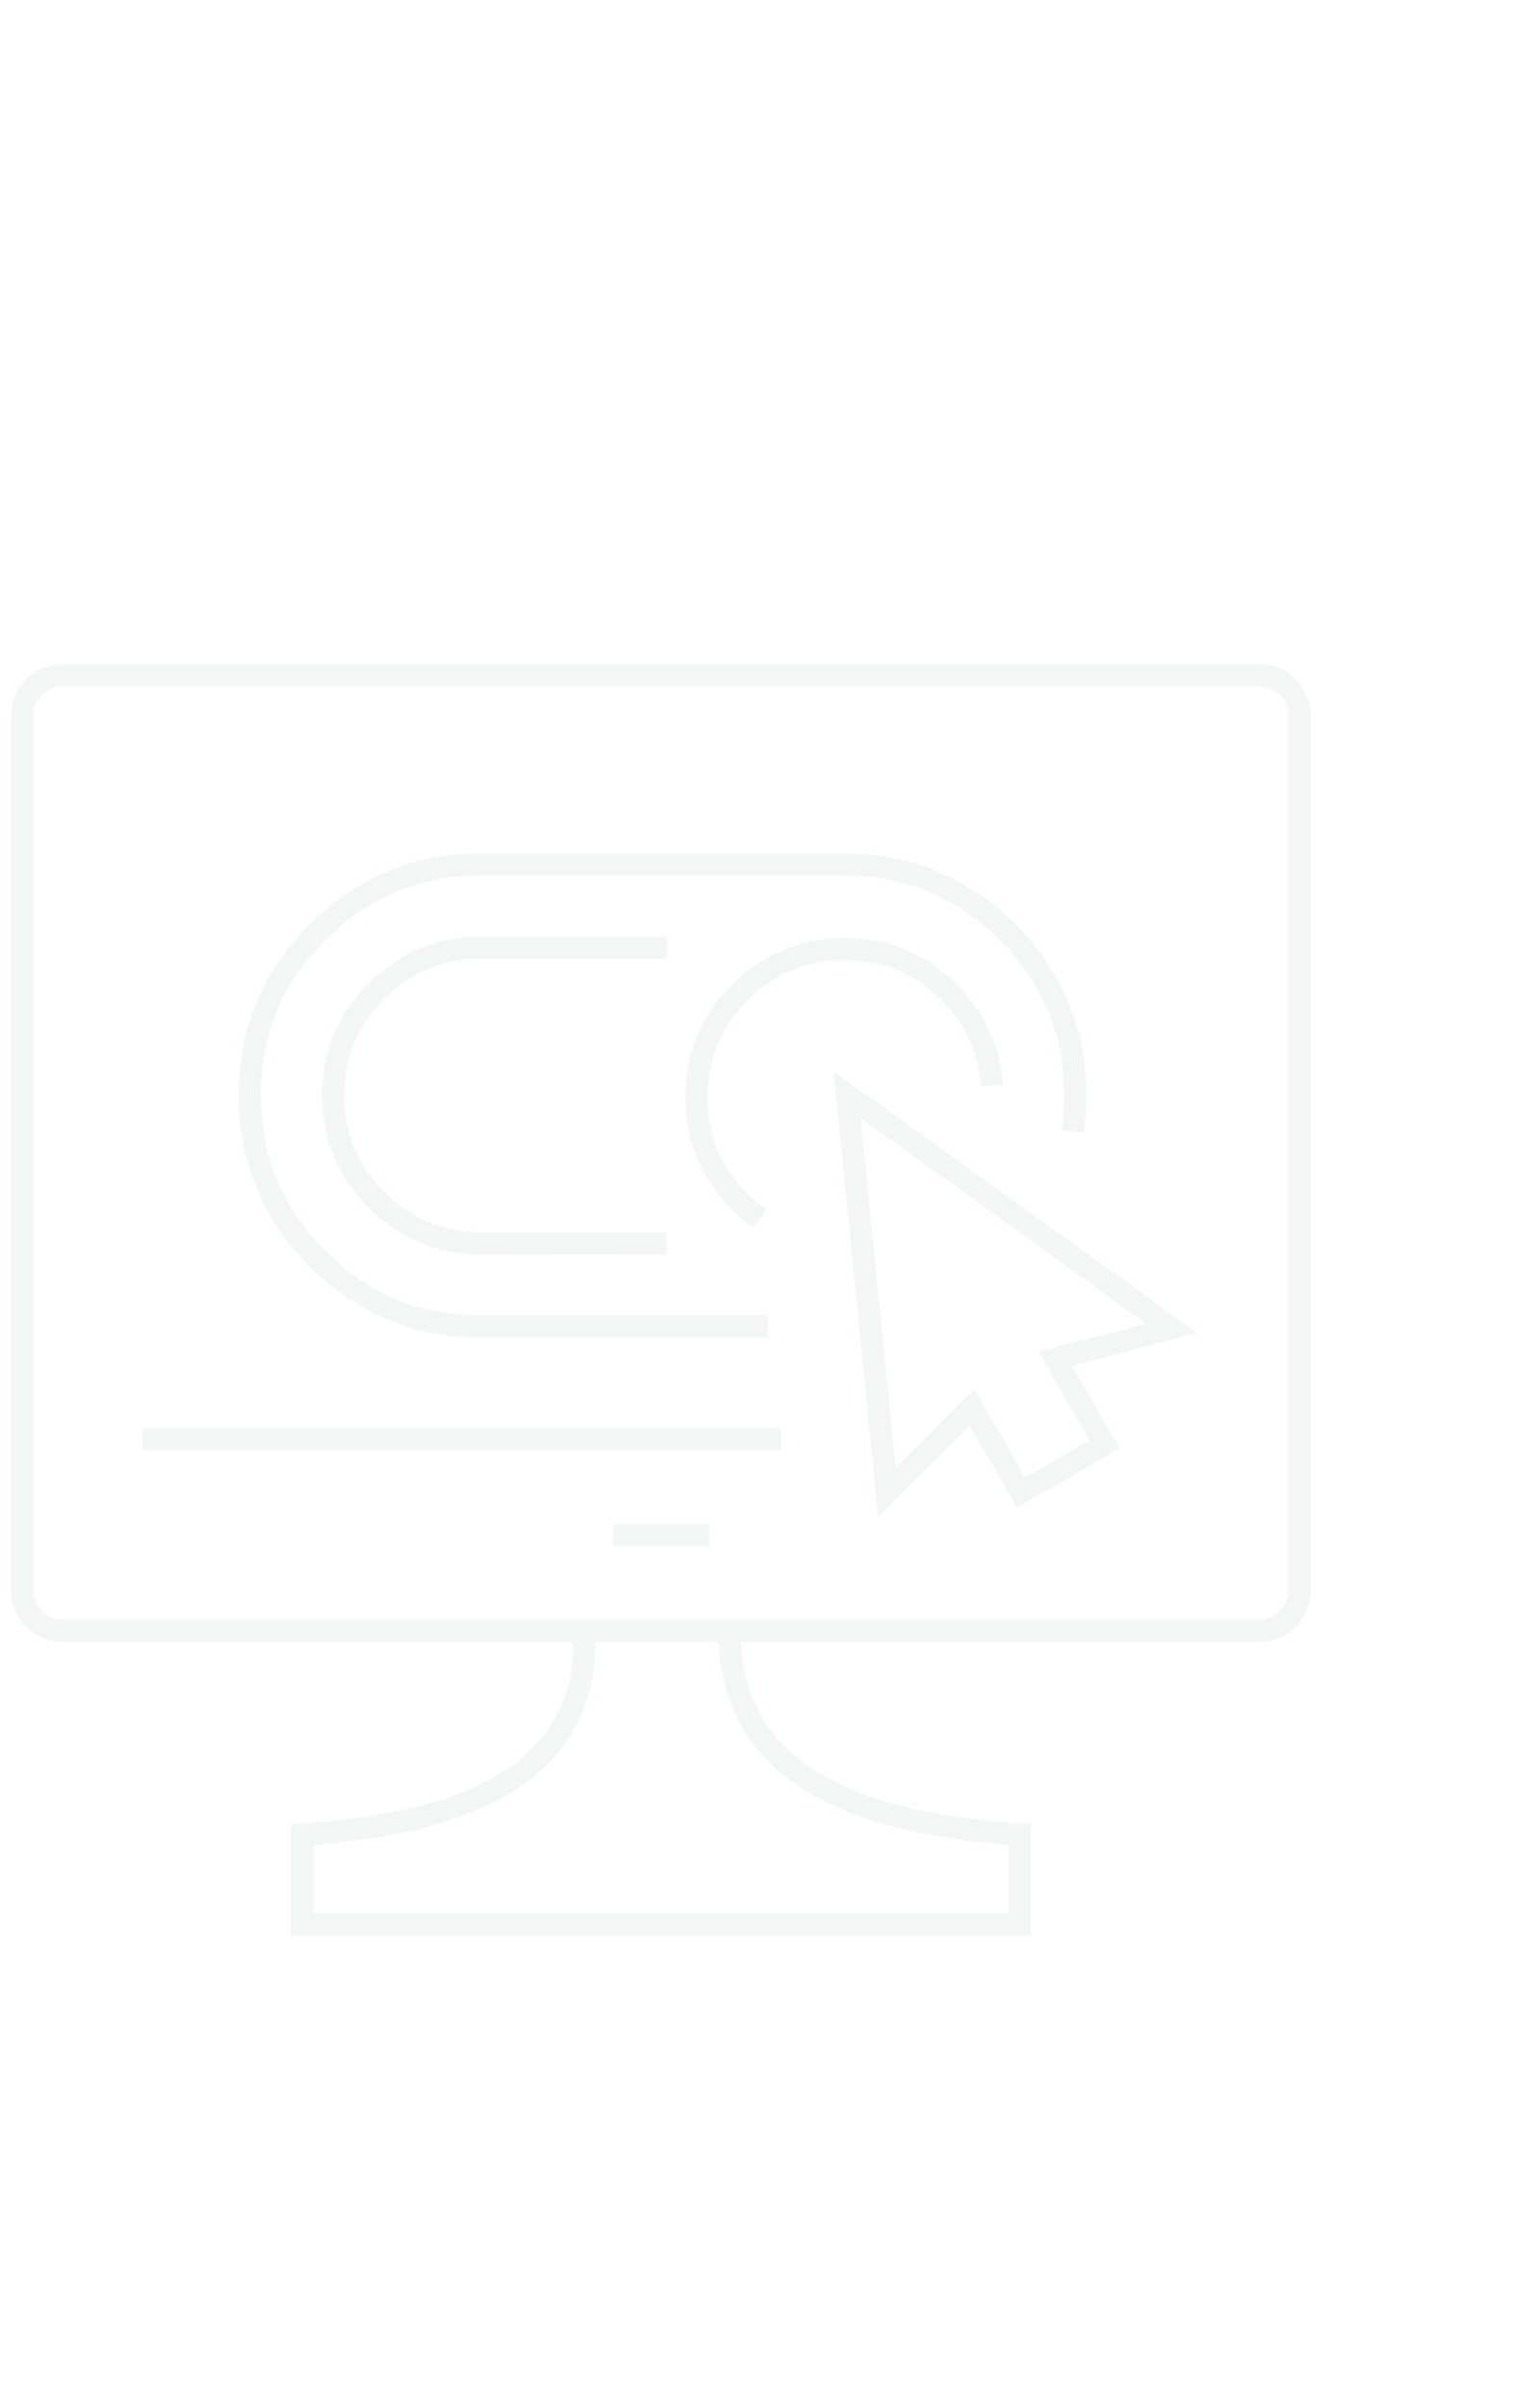 <?xml version="1.0" encoding="utf-8"?>
<!-- Generator: Adobe Illustrator 16.0.0, SVG Export Plug-In . SVG Version: 6.00 Build 0)  -->
<!DOCTYPE svg PUBLIC "-//W3C//DTD SVG 1.1//EN" "http://www.w3.org/Graphics/SVG/1.1/DTD/svg11.dtd">
<svg version="1.1" id="Calque_1" xmlns="http://www.w3.org/2000/svg" xmlns:xlink="http://www.w3.org/1999/xlink" x="0px" y="0px"
	 width="416px" height="650px" viewBox="0 0 416 650" enable-background="new 0 0 416 650" xml:space="preserve">
<g opacity="0.06">
	<g>
		<path fill-rule="evenodd" clip-rule="evenodd" fill="none" stroke="#1A776C" stroke-width="6" stroke-miterlimit="10" d="
			M6,204.809c0,54.242,0,125.459,0,213.646c0,5.303,0,8.967,0,11.02c0.022,2.99,1.101,5.543,3.238,7.65
			c2.093,2.141,4.624,3.221,7.592,3.238c0.85,0,1.699,0,2.552,0c1.514,0,3.027,0,4.545,0c0.561,0,1.123,0,1.677,0h0.124
			c44,0.037,88.001,0.059,132.001,0.066c13.108-0.008,26.221-0.008,39.331,0c43.272-0.037,86.547-0.055,129.82-0.066
			c1.658,0,3.321,0,4.98,0c0.474,0,0.952,0,1.43,0c0.894,0,1.783,0,2.676,0c0.332,0,0.664,0,0.992,0c1.09,0,2.17,0,3.238,0
			c2.968-0.018,5.499-1.098,7.596-3.238c2.134-2.107,3.212-4.66,3.234-7.65c0-2.014,0-5.682,0-11.02c0-91.939,0-163.16,0-213.646
			c0-1.721,0-3.441,0-5.162c0-2.16,0-4.318,0-6.477c-0.022-2.986-1.101-5.539-3.234-7.654c-2.097-2.115-4.628-3.168-7.596-3.168
			c-1.079,0-2.159,0-3.238,0c-1.699,0-3.402,0-5.098,0c-100.841,0-201.683,0-302.522,0c-0.186,0-0.372,0-0.558,0
			c-1.62,0-3.238,0-4.854,0c-1.518,0-3.031,0-4.545,0c-0.853,0-1.702,0-2.552,0c-2.968,0-5.499,1.053-7.592,3.168
			c-2.138,2.115-3.216,4.668-3.238,7.654c0,2.158,0,4.316,0,6.477C6,201.367,6,203.088,6,204.809z M180.194,255.904h-51.467
			c-10.459,0.266-19.462,4.189-27.01,11.76c-7.829,7.805-11.75,17.184-11.764,28.133c0.014,10.969,3.935,20.367,11.764,28.191
			c7.8,7.826,17.178,11.746,28.129,11.764c16.763,0.021,33.522,0.041,50.286,0.059 M289.786,305.57
			c0.464-3.166,0.693-6.422,0.687-9.773c0.022-9.986-2.035-19.133-6.163-27.447c-2.184-4.379-4.944-8.533-8.277-12.445
			c-1.186-1.418-2.45-2.813-3.793-4.168c-11.848-11.832-26.014-17.93-42.507-18.299h-99.886c-0.46,0-0.915,0-1.368,0
			c-16.568,0.307-30.798,6.408-42.692,18.299c-12.217,12.223-18.313,26.908-18.299,44.061c-0.014,17.172,6.082,31.883,18.299,44.123
			c11.811,11.76,25.916,17.842,42.317,18.236c0.576,0,1.159,0,1.743,0h77.604 M267.944,293.125
			c-0.66-9.707-4.519-18.088-11.574-25.146c-7.804-7.801-17.22-11.699-28.257-11.699c-11.038,0-20.454,3.898-28.253,11.699
			c-7.801,7.795-11.702,17.219-11.702,28.256c0,11.039,3.901,20.451,11.702,28.25c1.725,1.729,3.529,3.268,5.415,4.609
			 M298.378,390.02l-22.528,13.004l-13.32-23.084l-22.904,23.084L228.86,295.611l87.627,63.041l-31.43,8.277L298.378,390.02z
			 M197.06,440.43c-0.248,33.402,25.891,51.695,78.414,54.887v24.336H81.614v-24.336c52.498-3.201,77.868-21.5,76.114-54.887
			 M165.695,414.48c8.649,0,17.3,0,25.949,0 M38.487,388.582c57.48,0,114.964,0,172.45,0"/>
	</g>
</g>
</svg>
